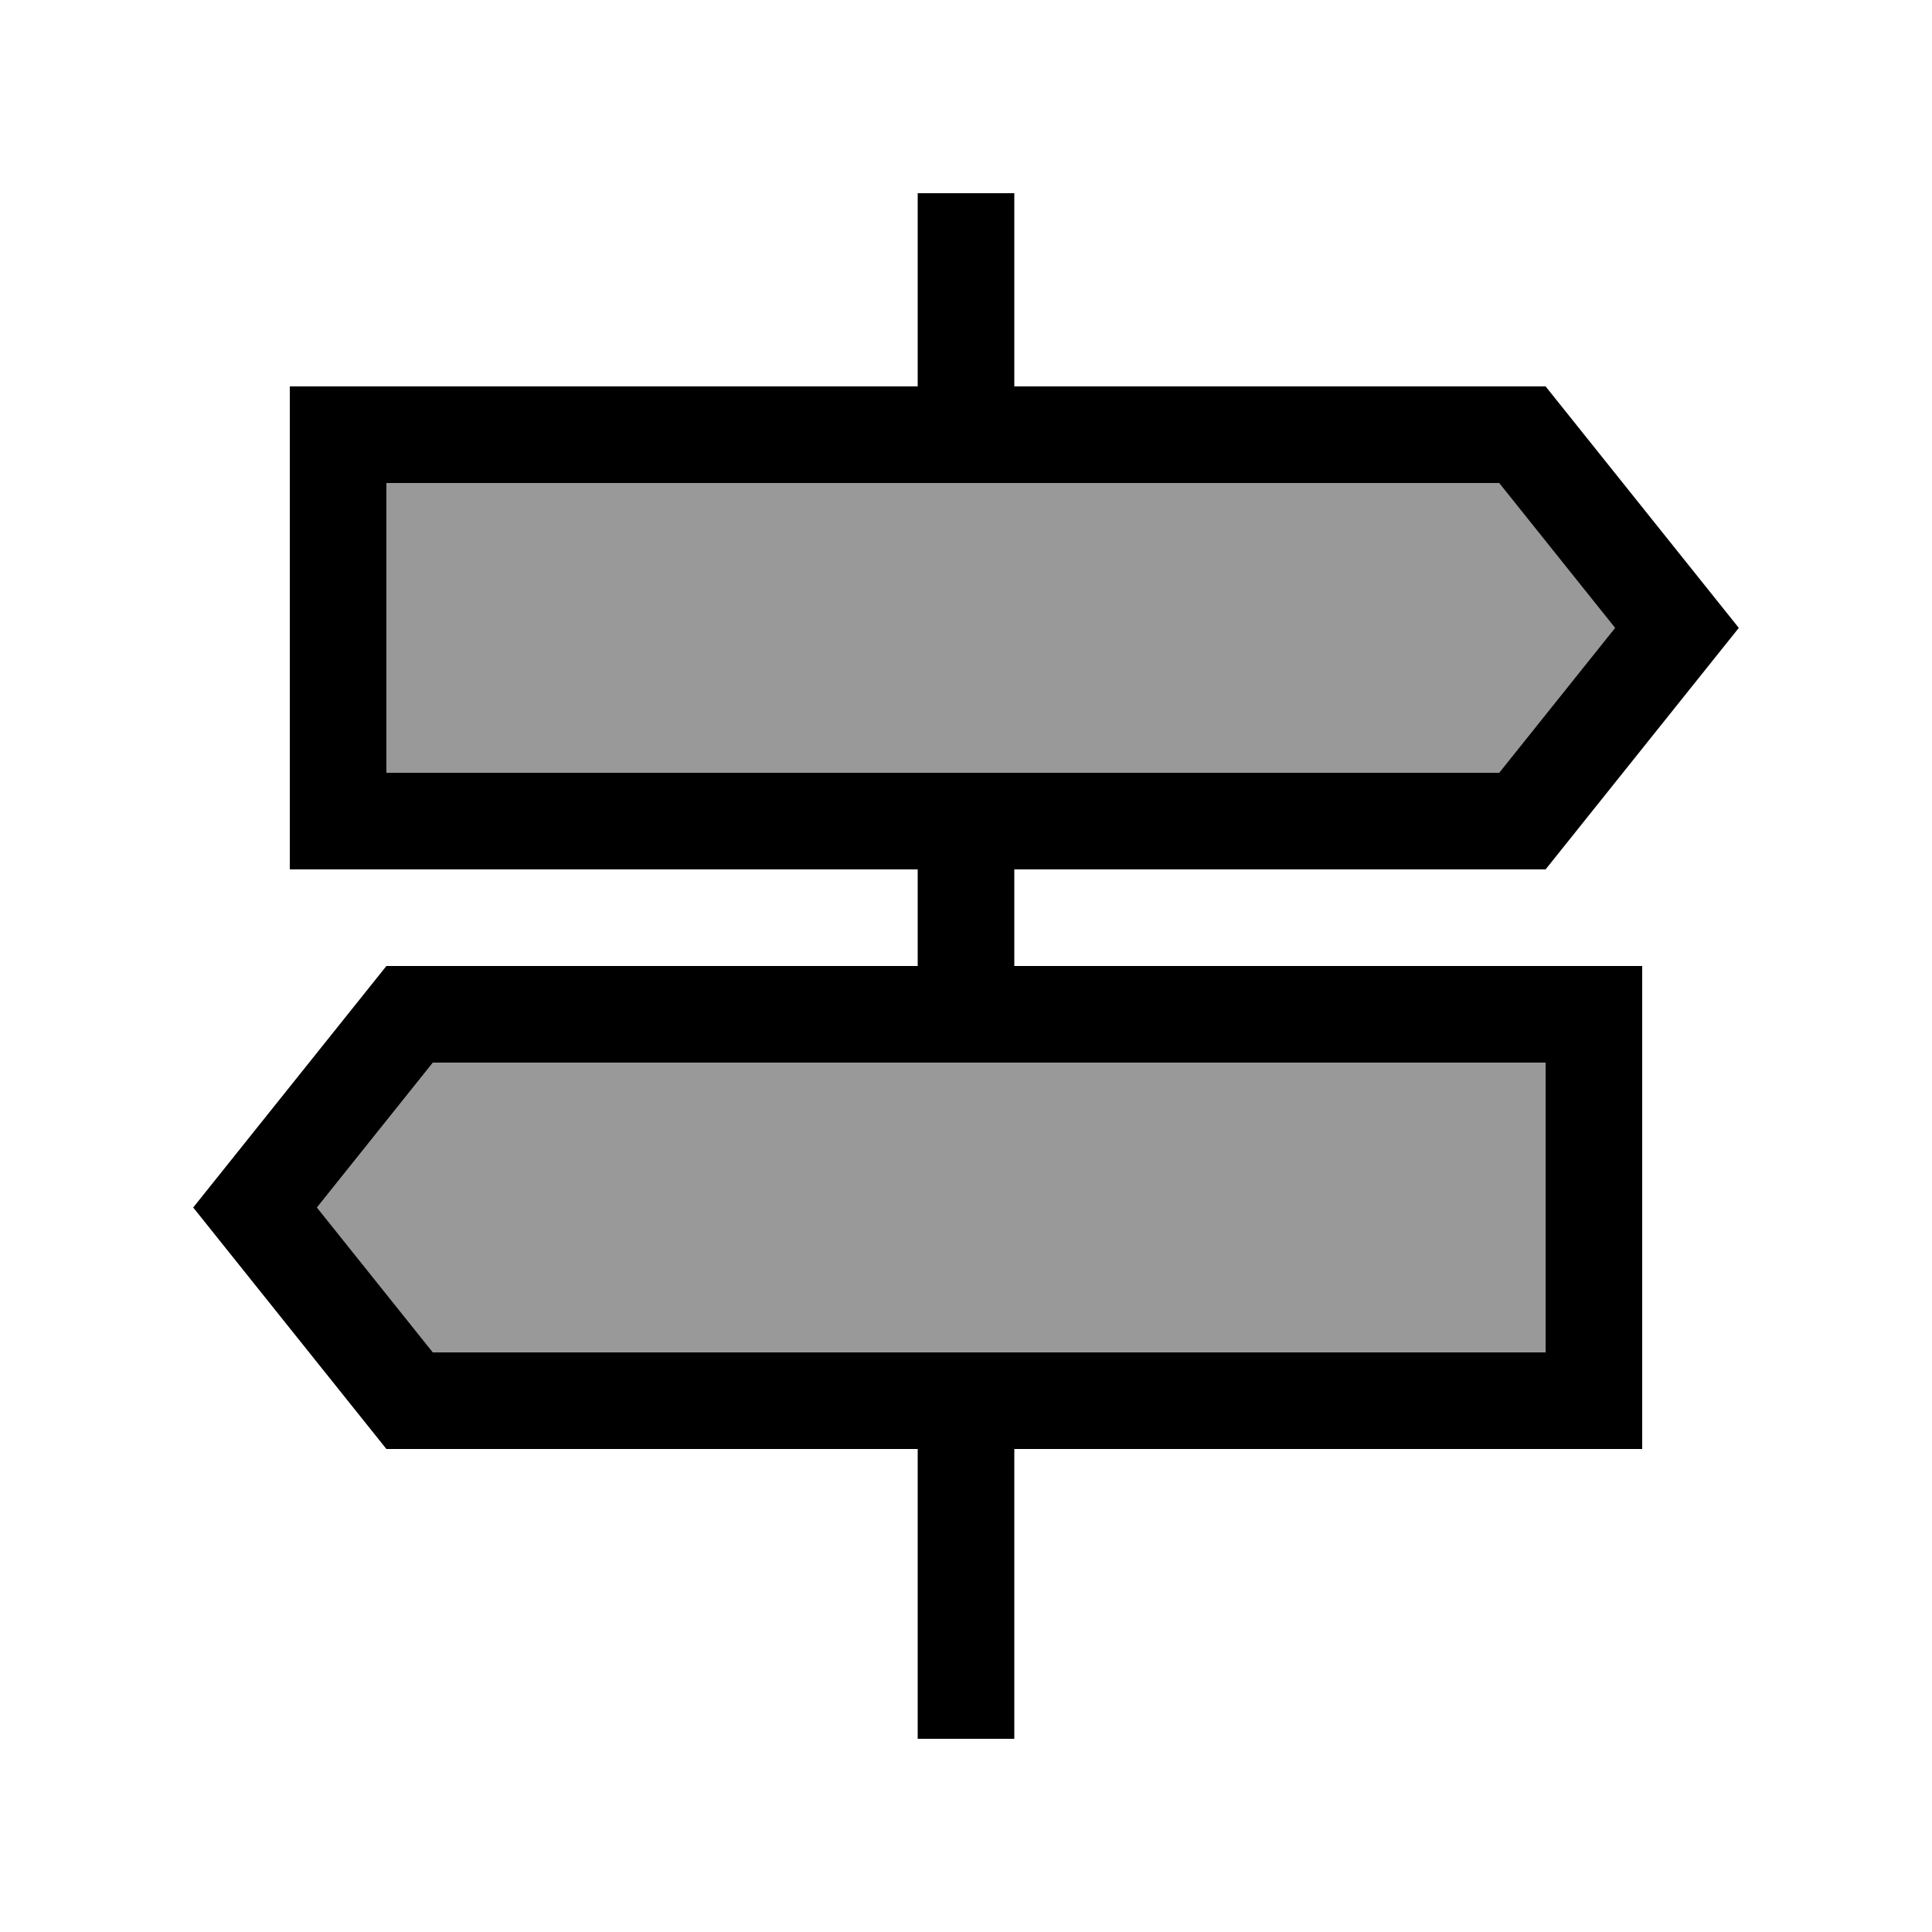 <svg xmlns="http://www.w3.org/2000/svg" viewBox="0 0 640 640"><!--! Font Awesome Pro 7.1.0 by @fontawesome - https://fontawesome.com License - https://fontawesome.com/license (Commercial License) Copyright 2025 Fonticons, Inc. --><path opacity=".4" fill="currentColor" d="M105 400L143.4 448L512 448L512 352L143.4 352L105 400zM128 160L128 256L496.6 256L535 208L496.6 160L128 160z"/><path fill="currentColor" d="M304 64L336 64L336 128L512 128L576 208L512 288L336 288L336 320L544 320L544 480L336 480L336 576L304 576L304 480L128 480L64 400L128 320L304 320L304 288L96 288L96 128L304 128L304 64zM304 448L512 448L512 352L143.4 352L105 400L143.4 448L304 448zM496.6 160L128 160L128 256L496.6 256L535 208L496.6 160z"/></svg>